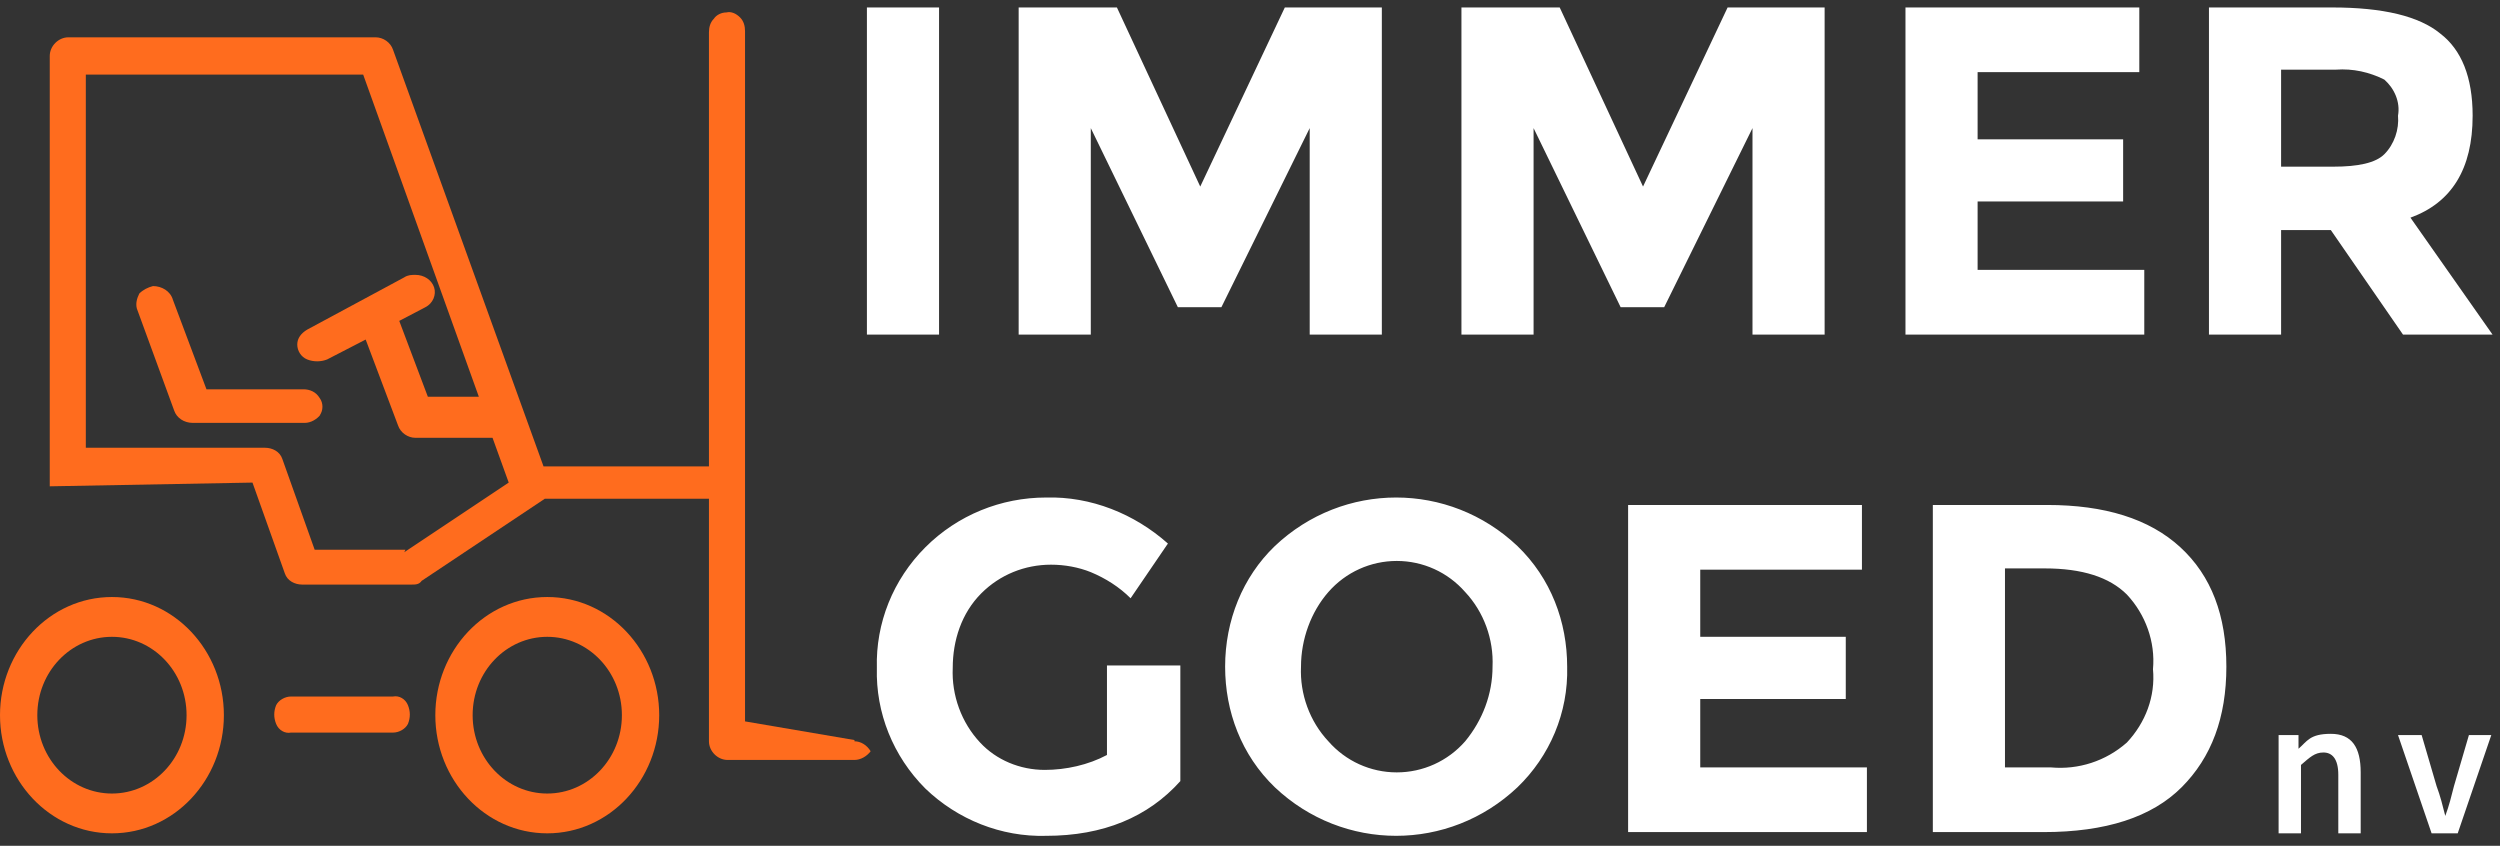<?xml version="1.0" encoding="UTF-8"?>
<svg id="Laag_1" data-name="Laag 1" xmlns="http://www.w3.org/2000/svg" version="1.1" viewBox="0 0 201 68">
  <rect x="0" y="0" width="201" height="68" fill="#333333" stroke="none"/>
  <defs>
    <style>
      .cls-1 {
        fill: #fff;
      }

      .cls-1, .cls-2, .cls-3 {
        stroke-width: 0px;
      }

      .cls-1, .cls-3 {
        fill-rule: evenodd;
      }

      .cls-2, .cls-3 {
        fill: #FF6C1E;
      }
    </style>
  </defs>
  <path id="immer-goed" class="cls-1" d="M164.9,61.7h-3.7v-16h3.2c3,0,5.2.7,6.6,2.1,1.5,1.6,2.3,3.8,2.1,6,.2,2.2-.6,4.3-2.1,5.9-1.7,1.5-3.9,2.2-6.1,2h0ZM164.6,40.6h-9.2v26.3h8.9c5,0,8.7-1.2,11.1-3.6,2.4-2.4,3.6-5.6,3.6-9.7s-1.2-7.3-3.7-9.6c-2.5-2.3-6.1-3.4-10.7-3.4h0ZM130.9,40.6v26.3h19.2v-5.2h-13.4v-5.5h11.7v-5h-11.7v-5.4h13v-5.2h-18.8ZM126,53.6c0-3.6-1.3-7.1-4-9.7-5.5-5.2-14-5.2-19.5,0-2.6,2.5-4,6-4,9.7,0,3.6,1.3,7.1,4,9.7,5.5,5.2,14,5.2,19.5,0,2.6-2.5,4.1-6,4-9.7ZM117.8,59.6c-1.4,1.6-3.4,2.5-5.5,2.5s-4.1-.9-5.5-2.5c-1.5-1.6-2.3-3.8-2.2-6,0-2.2.8-4.4,2.2-6,1.4-1.6,3.4-2.5,5.5-2.5s4.1.9,5.5,2.5c1.5,1.6,2.3,3.8,2.2,6,0,2.2-.8,4.3-2.2,6h0ZM89,60.7c-1.5.8-3.3,1.2-5,1.2-2,0-3.9-.8-5.2-2.2-1.5-1.6-2.3-3.8-2.2-6,0-2.2.7-4.4,2.3-6,1.5-1.5,3.5-2.3,5.6-2.3,1.1,0,2.2.2,3.2.6,1.2.5,2.3,1.2,3.2,2.1l3-4.4c-2.7-2.4-6.2-3.8-9.8-3.7-3.6,0-7.1,1.4-9.7,4-2.6,2.6-4,6.1-3.9,9.7-.1,3.6,1.3,7.1,3.9,9.7,2.6,2.5,6.1,3.9,9.7,3.8,4.6,0,8.2-1.5,10.8-4.4v-9.3h-5.9v7.2h0ZM187.7,13.4h-4.3v-7.8h4.4c1.4-.1,2.7.2,3.9.8.8.7,1.3,1.8,1.1,2.9.1,1.1-.3,2.3-1.1,3.1-.7.7-2.1,1-4.1,1h0ZM196.2,2.7c-1.7-1.4-4.6-2.1-8.7-2.1h-9.9v26.3h5.8v-8.4h4l5.8,8.4h7.2l-6.6-9.4c3.3-1.2,5-3.9,5-8.2,0-3.1-.9-5.3-2.6-6.6ZM153.2.6v26.3h19.2v-5.2h-13.4v-5.5h11.7v-5h-11.7v-5.4h13V.6h-18.8ZM140.9,26.9h5.8V.6h-7.8l-6.8,14.4-6.7-14.4h-7.9v26.3h5.8V10.3l7,14.4h3.5l7.1-14.4v16.5ZM105.3,26.9h5.8V.6h-7.8l-6.8,14.4-6.7-14.4h-7.9v26.3h5.8V10.3l7,14.4h3.5l7.1-14.4v16.5ZM69.7,26.9h5.8V.6h-5.8v26.3Z"/>
  <path id="nv" class="cls-1" d="M195.5,67h2.1l2.7-7.9h-1.8l-1.2,4.1c-.2.8-.4,1.6-.7,2.4h0c-.2-.8-.4-1.6-.7-2.4l-1.2-4.1h-1.9l2.7,7.9ZM183.2,67h1.8v-5.5c.7-.6,1.1-1,1.8-1s1.2.5,1.2,1.8v4.7h1.8v-4.9c0-2-.7-3.1-2.4-3.1s-1.9.6-2.6,1.2h0v-1.1h-1.6v7.9Z"/>
  <g>
    <path class="cls-3" d="M68.7,59.5l-8.8-1.5V2.5c0-.4-.1-.8-.4-1.1s-.7-.5-1.1-.4c-.4,0-.8.2-1,.5-.3.3-.4.7-.4,1.1v34.9c-.2,0-.3,0-.5,0h-12.8L31.6,4c-.2-.6-.8-1-1.4-1H5.5c-.8,0-1.5.7-1.5,1.5v34.6l16.3-.3,2.6,7.3c.2.6.8.9,1.4.9h8.8c.3,0,.6,0,.8-.3l9.9-6.6h12.7c.2,0,.3,0,.5,0v19.5c0,.8.7,1.5,1.5,1.5h10.2c.5,0,1-.3,1.3-.7-.3-.5-.8-.8-1.3-.8ZM32.6,44.2h-7.3l-2.6-7.3c-.2-.6-.8-.9-1.4-.9H6.9V6h22.3l9.3,25.9h-4.1l-2.3-6.1,2.1-1.1c.6-.3.9-1,.7-1.6-.2-.6-.8-1-1.5-1-.3,0-.6,0-.9.2l-7.8,4.2c-.5.3-.8.7-.8,1.2,0,.5.3,1,.8,1.2.5.2,1.1.2,1.6,0l3.1-1.6,2.6,6.9c.2.6.8,1,1.4,1h6c0,0,.2,0,.2,0l1.3,3.6-8.4,5.6Z"/>
    <path class="cls-3" d="M25.8,33.3c-.3.4-.8.7-1.3.7h-9c-.7,0-1.3-.4-1.5-1l-3-8.2c-.1-.4,0-.8.2-1.2.3-.3.7-.5,1.1-.6.7,0,1.4.4,1.6,1.1l2.7,7.2h7.8c.5,0,1,.2,1.3.7.3.4.3,1,0,1.4Z"/>
    <path class="cls-3" d="M22.2,56.7c-.2.5-.2,1,0,1.5.2.5.7.8,1.2.7h8.2c.5,0,1-.3,1.2-.7.2-.5.2-1,0-1.5-.2-.5-.7-.8-1.2-.7h-8.2c-.5,0-1,.3-1.2.7Z"/>
    <path class="cls-2" d="M9,51.2c3.3,0,6,2.8,6,6.3s-2.7,6.3-6,6.3-6-2.8-6-6.3,2.7-6.3,6-6.3ZM9,48c-5,0-9,4.3-9,9.5s4,9.5,9,9.5,9-4.3,9-9.5-4-9.5-9-9.5Z"/>
    <path class="cls-2" d="M44,51.2c3.3,0,6,2.8,6,6.3s-2.7,6.3-6,6.3-6-2.8-6-6.3,2.7-6.3,6-6.3ZM44,48c-5,0-9,4.3-9,9.5s4,9.5,9,9.5,9-4.3,9-9.5-4-9.5-9-9.5Z"/>
  </g>
</svg>